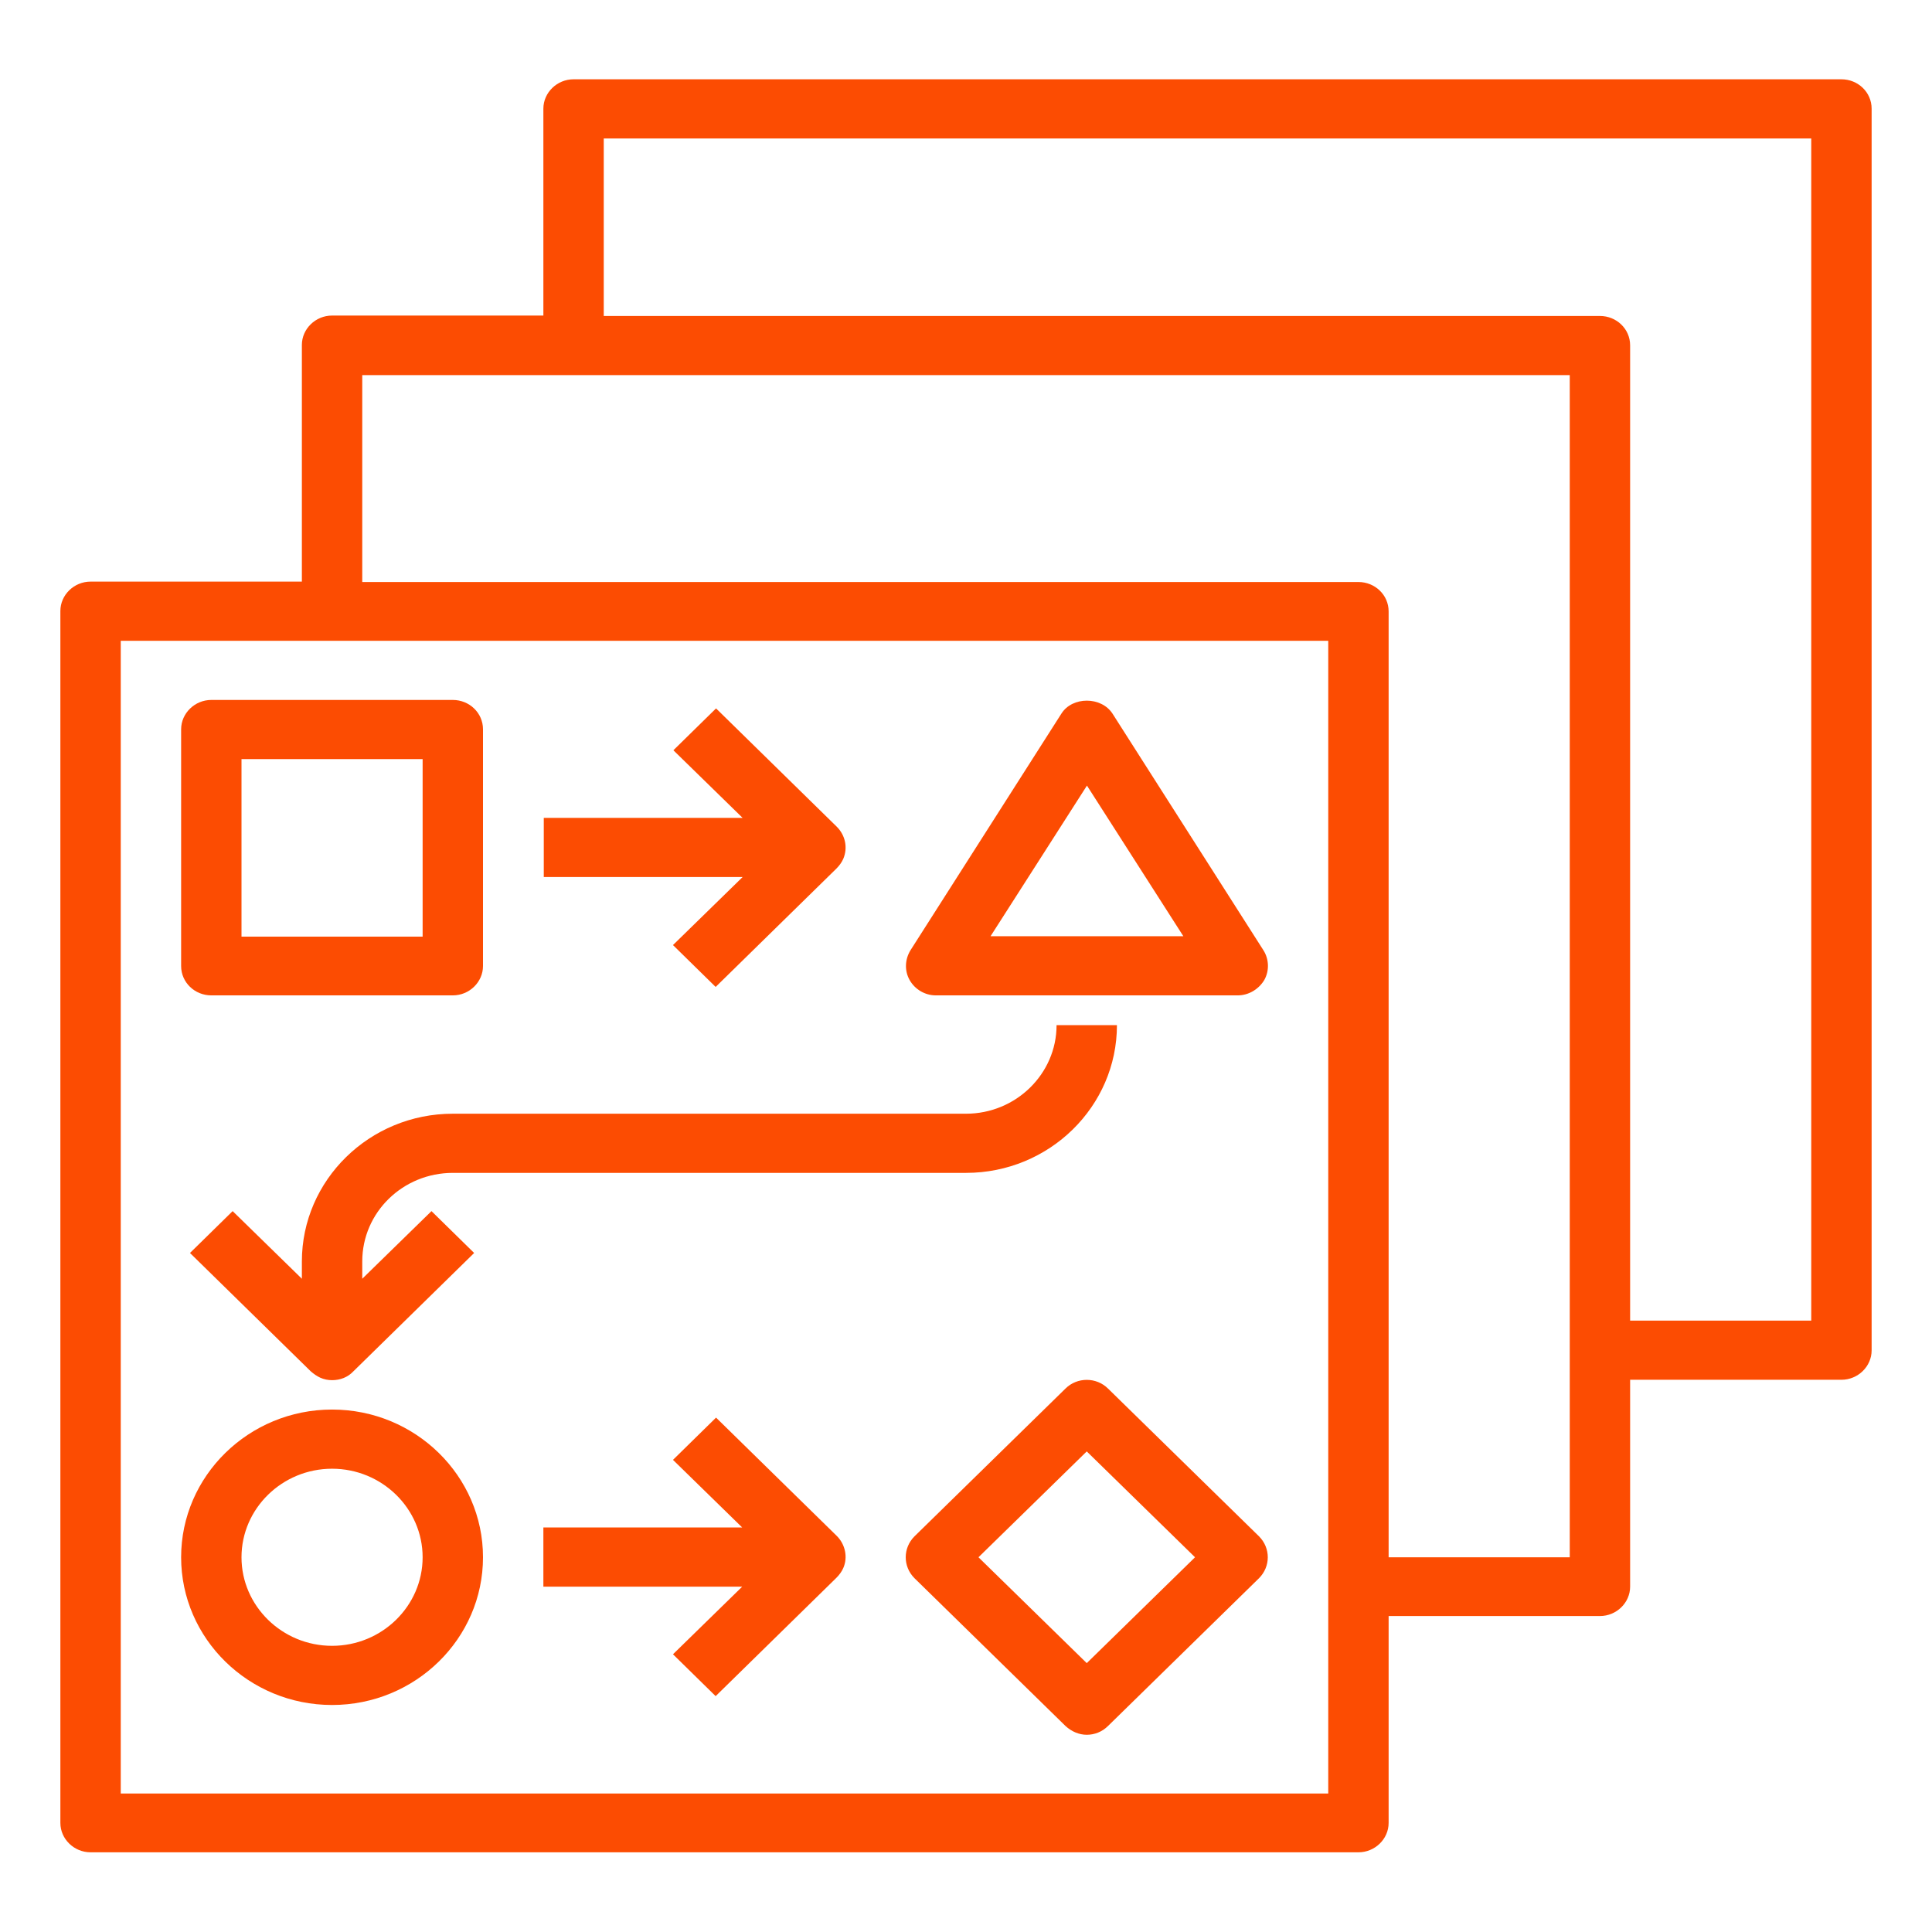 <?xml version="1.0" encoding="UTF-8"?>
<svg id="Layer_1" data-name="Layer 1" xmlns="http://www.w3.org/2000/svg" viewBox="0 0 48 48">
  <defs>
    <style>
      .cls-1 {
        fill: #fc4c02;
        stroke-width: 0px;
      }
    </style>
  </defs>
  <path class="cls-1" d="M45.75,1.97H14.25c-.41,0-.75.33-.75.73v5.14h-5.25c-.41,0-.75.33-.75.73v5.88H2.25c-.41,0-.75.33-.75.73v30.11c0,.4.34.73.75.73h31.5c.41,0,.75-.33.75-.73v-5.14h5.25c.41,0,.75-.33.75-.73v-5.14h5.25c.41,0,.75-.33.75-.73V2.7c0-.41-.34-.73-.75-.73ZM33,39.42v5.14H3V15.92h30v23.5ZM39,33.55v5.14h-4.5V15.19c0-.41-.34-.73-.75-.73H9v-5.14h30v24.23ZM45,32.81h-4.5V8.58c0-.41-.34-.73-.75-.73H15V3.44h30v29.38Z"/>
  <path class="cls-1" d="M4.5,18.12v5.88c0,.41.34.73.75.73h6c.41,0,.75-.33.75-.73v-5.88c0-.41-.34-.73-.75-.73h-6c-.41,0-.75.33-.75.73ZM6,18.86h4.5v4.41h-4.5v-4.41Z"/>
  <path class="cls-1" d="M27.53,34.5c-.29-.29-.77-.29-1.06,0l-3.75,3.67c-.29.29-.29.75,0,1.04l3.75,3.67c.15.14.34.22.53.22s.38-.07.53-.22l3.75-3.67c.29-.29.29-.75,0-1.04l-3.75-3.67ZM27,41.32l-2.69-2.63,2.69-2.63,2.69,2.63-2.69,2.63Z"/>
  <path class="cls-1" d="M23.25,24.73h7.5c.27,0,.52-.15.66-.38.13-.23.12-.52-.02-.74l-3.75-5.88c-.28-.43-1-.43-1.27,0l-3.75,5.88c-.14.23-.15.51-.02.74.13.23.38.38.65.38ZM27,19.51l2.4,3.75h-4.79l2.4-3.75Z"/>
  <path class="cls-1" d="M8.25,35.02c-2.07,0-3.75,1.65-3.75,3.67s1.68,3.67,3.75,3.67,3.75-1.65,3.75-3.67-1.68-3.67-3.75-3.67ZM8.25,40.89c-1.24,0-2.25-.99-2.25-2.2s1.01-2.2,2.25-2.2,2.25.99,2.25,2.2-1.01,2.2-2.25,2.2Z"/>
  <path class="cls-1" d="M16.72,23.48l1.06,1.04,3-2.94h0c.07-.07.13-.15.17-.24.12-.28.05-.59-.16-.8l-3-2.94-1.06,1.04,1.72,1.68h-4.94v1.47h4.94l-1.72,1.68Z"/>
  <path class="cls-1" d="M17.78,35.23l-1.06,1.04,1.72,1.68h-4.94v1.47h4.94l-1.72,1.68,1.06,1.04,3-2.94h0c.07-.07.13-.15.17-.24.12-.27.05-.59-.16-.8l-3-2.94Z"/>
  <path class="cls-1" d="M11.25,29.14h12.75c2.07,0,3.75-1.65,3.75-3.67h-1.5c0,1.21-1.01,2.2-2.25,2.2h-12.75c-2.07,0-3.75,1.65-3.75,3.67v.43l-1.72-1.68-1.06,1.04,3,2.94h0c.07.06.15.12.24.16.09.04.19.06.29.06.2,0,.39-.07.53-.22l3-2.94-1.06-1.04-1.72,1.68v-.43c0-1.22,1.01-2.2,2.25-2.2Z"/>
</svg>